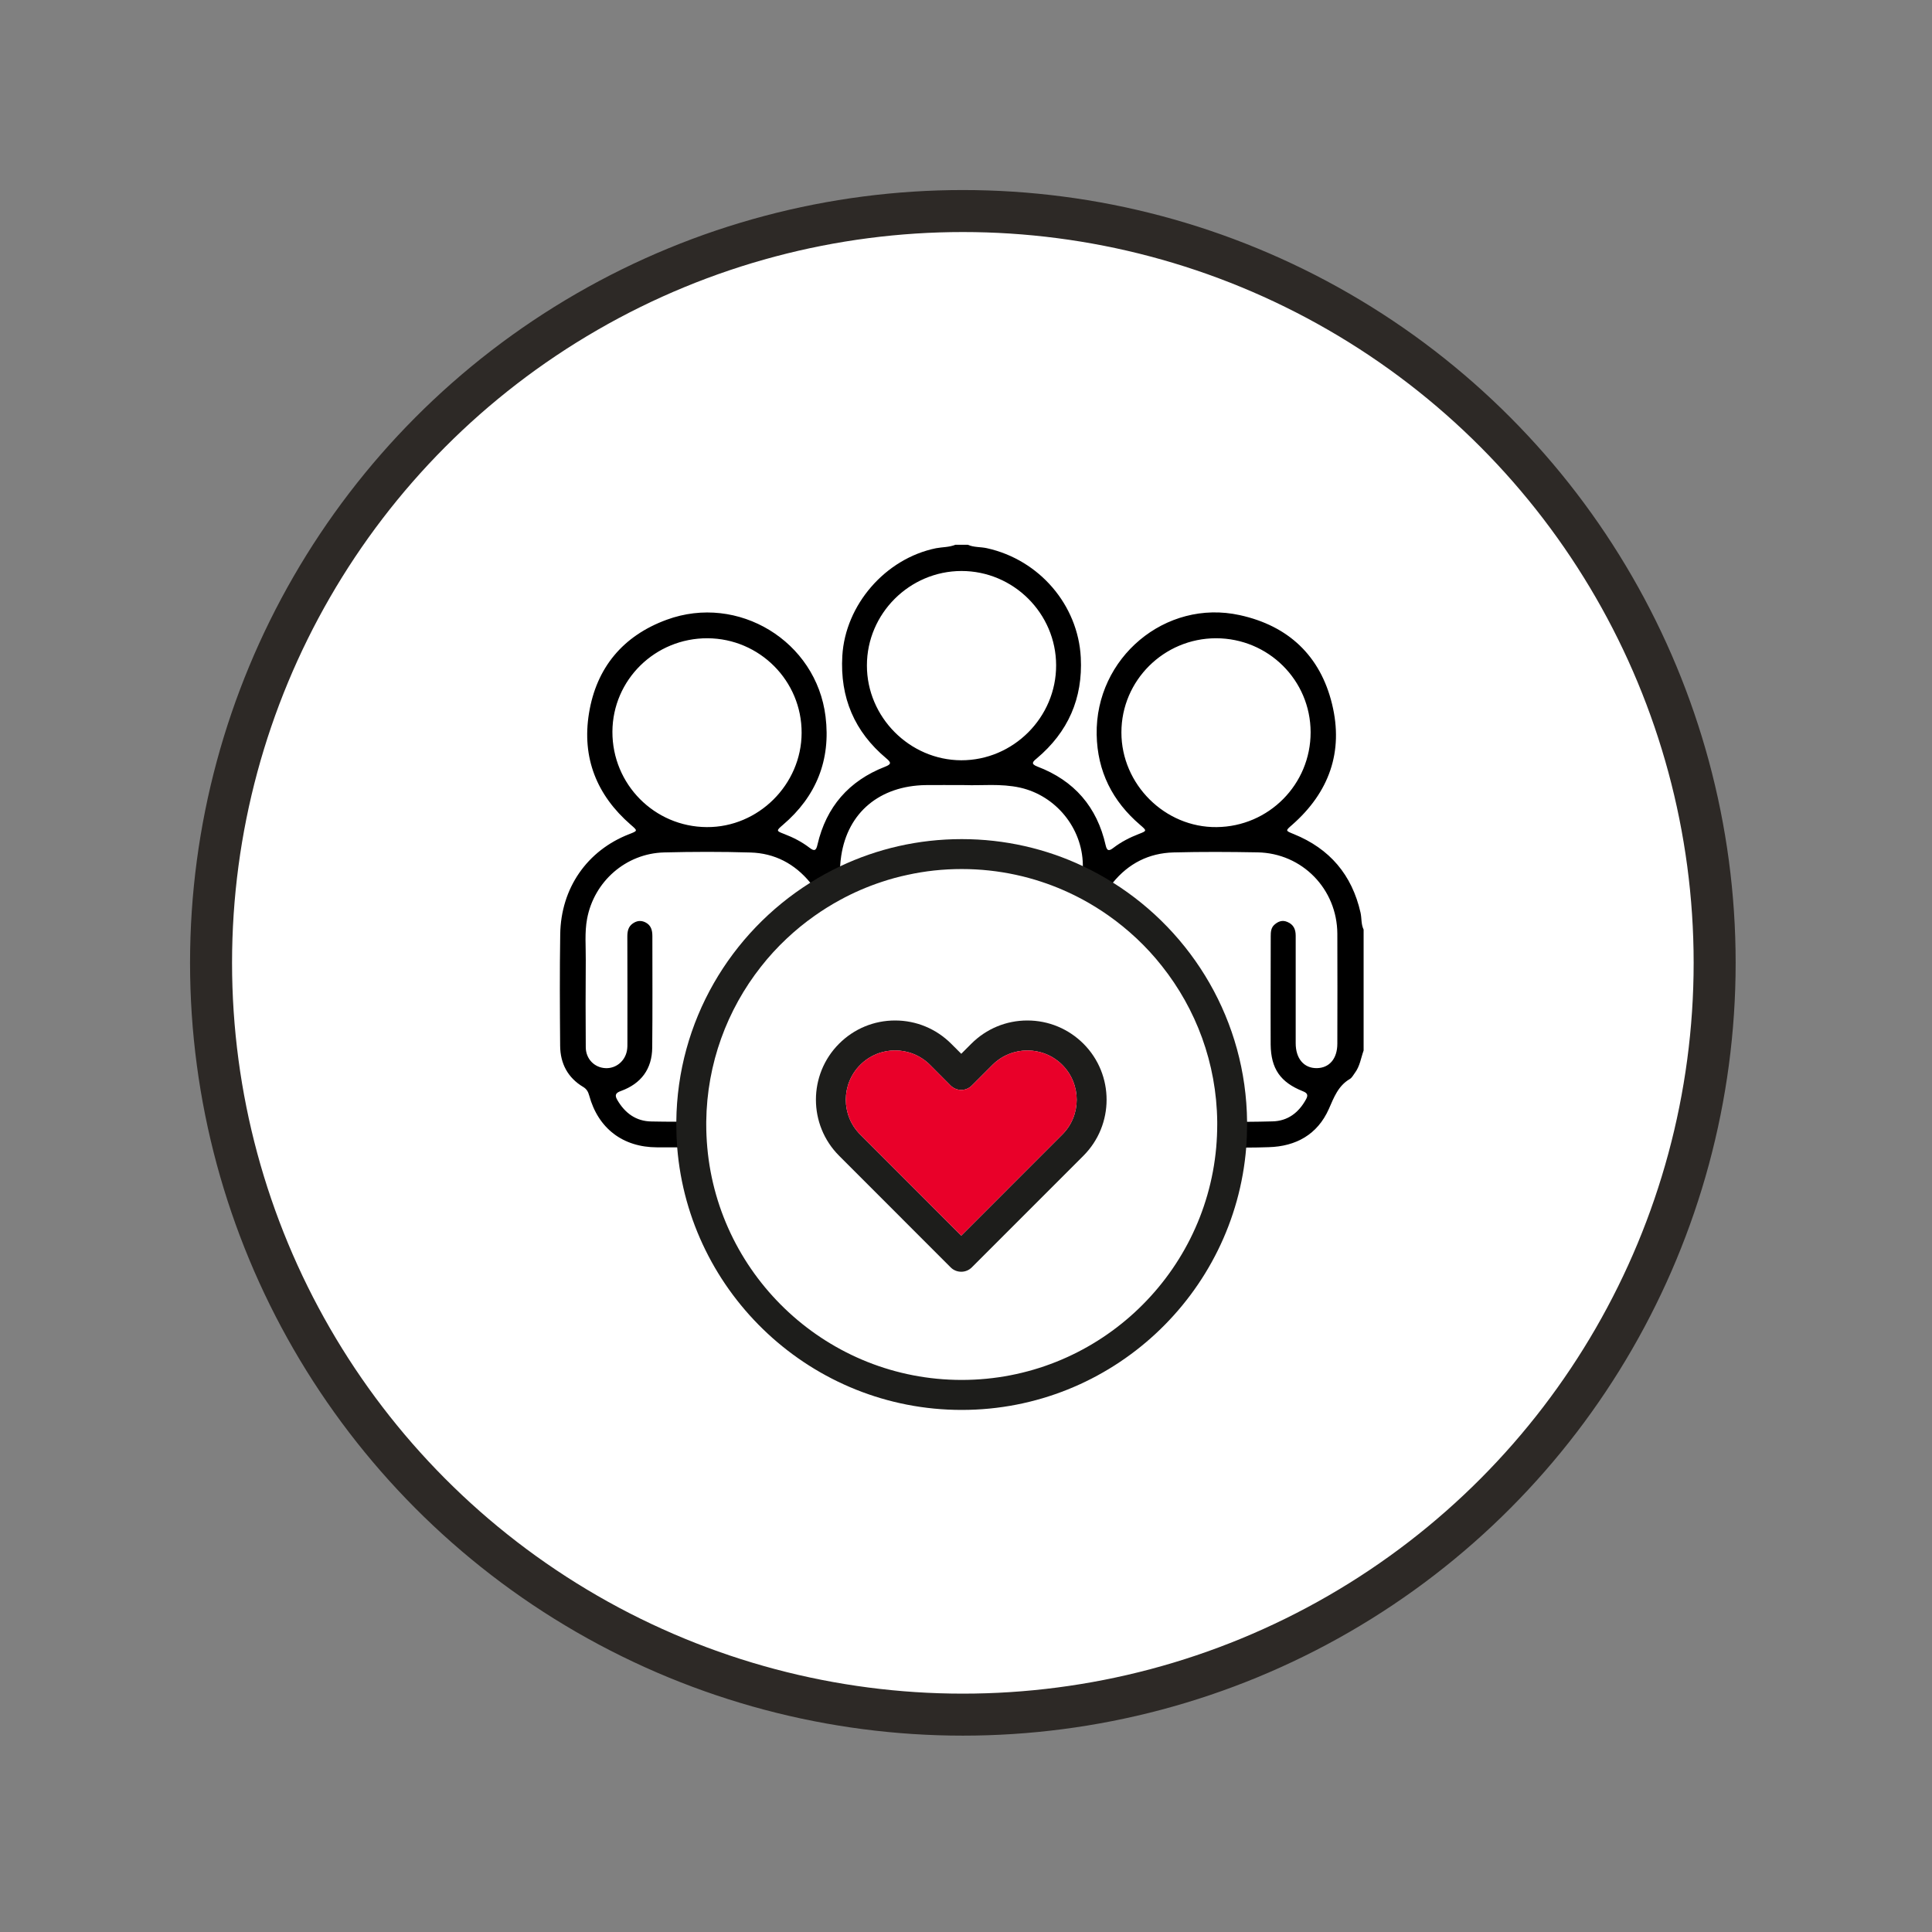 <svg xmlns="http://www.w3.org/2000/svg" xmlns:xlink="http://www.w3.org/1999/xlink" xmlns:serif="http://www.serif.com/" width="100%" height="100%" viewBox="0 0 230 230" xml:space="preserve" style="fill-rule:evenodd;clip-rule:evenodd;stroke-linecap:round;stroke-miterlimit:10;"><rect x="0" y="0" width="230" height="230" fill="#808080" stroke="none"/>    <g id="_-Ellisse-" serif:id="&lt;Ellisse&gt;" transform="matrix(1,0,0,1,-302.739,-869.032)">        <circle cx="417.364" cy="983.656" r="89.5" style="fill:white;stroke:rgb(45,41,38);stroke-width:5px;"></circle>    </g>    <g id="_-Group-" serif:id="&lt;Group&gt;" transform="matrix(1,0,0,1,-302.739,-869.032)">        <g id="_-Group-1" serif:id="&lt;Group&gt;">            <path id="_-Compound-Path-" serif:id="&lt;Compound Path&gt;" d="M425.243,970.747C424.642,970.729 424.18,970.956 423.928,971.409C424.851,971.609 425.766,971.845 426.655,972.115C426.551,971.252 426.045,970.773 425.243,970.747ZM409.228,970.747C408.391,970.747 407.894,971.2 407.772,972.124C408.661,971.853 409.559,971.618 410.482,971.426C410.238,970.973 409.82,970.747 409.228,970.747ZM395.538,978.851C394.493,978.284 393.386,979.051 393.351,980.41C393.342,980.715 393.342,981.029 393.334,981.334C394.083,980.506 394.876,979.713 395.713,978.964C395.66,978.92 395.599,978.885 395.538,978.851ZM441.059,980.21C440.946,979.286 440.266,978.624 439.482,978.659C439.194,978.676 438.933,978.772 438.715,978.929C439.534,979.67 440.327,980.445 441.068,981.264L441.068,981.046C441.068,980.768 441.085,980.489 441.059,980.21ZM464.708,977.683C463.689,973.178 461.04,970.067 456.77,968.333C455.742,967.915 455.75,967.941 456.578,967.218C460.961,963.366 462.704,958.53 461.319,952.857C459.924,947.106 456.116,943.525 450.331,942.262C441.477,940.318 433.129,947.342 433.295,956.482C433.374,960.857 435.169,964.412 438.471,967.235C439.281,967.932 439.29,967.941 438.314,968.316C437.234,968.734 436.214,969.257 435.29,969.963C434.802,970.337 434.532,970.398 434.367,969.666C433.339,965.091 430.62,961.955 426.237,960.29C425.409,959.968 425.688,959.715 426.159,959.323C429.888,956.186 431.657,952.187 431.404,947.307C431.082,941.05 426.464,935.674 420.242,934.297C419.484,934.123 418.682,934.21 417.959,933.888L416.46,933.888C415.728,934.192 414.935,934.149 414.168,934.297C408.147,935.526 403.372,941.024 403.015,947.115C402.727,952.073 404.461,956.142 408.252,959.314C408.87,959.828 408.844,960.02 408.086,960.316C403.799,961.989 401.106,965.083 400.061,969.57C399.913,970.233 399.738,970.442 399.12,969.963C398.205,969.257 397.185,968.734 396.096,968.316C395.129,967.95 395.137,967.924 395.939,967.235C399.921,963.846 401.655,959.489 401.019,954.339C399.921,945.355 390.606,939.691 382.11,942.81C376.917,944.71 373.736,948.509 372.856,953.947C371.994,959.236 373.771,963.697 377.832,967.218C378.668,967.941 378.677,967.932 377.649,968.333C372.639,970.276 369.51,974.755 369.432,980.262C369.362,984.689 369.388,989.107 369.423,993.533C369.44,995.642 370.329,997.333 372.168,998.431C372.586,998.683 372.76,999.014 372.882,999.45C373.946,1003.36 376.882,1005.61 380.951,1005.62L387.966,1005.62C390.275,1005.62 390.275,1005.62 390.737,1007.93C390.754,1008.02 390.789,1008.11 390.807,1008.2C393.987,1022.25 406.857,1031.17 421.131,1029.22C432.659,1027.63 442.201,1018.25 443.848,1006.8C443.996,1005.8 444.353,1005.58 445.268,1005.6C446.017,1005.61 446.775,1005.63 447.525,1005.64C448.117,1005.65 448.71,1005.65 449.302,1005.65C449.904,1005.65 450.505,1005.65 451.097,1005.65C451.995,1005.65 452.884,1005.63 453.772,1005.6C457.023,1005.51 459.576,1004.09 460.926,1001.07C461.545,999.668 462.042,998.3 463.436,997.481C463.689,997.333 463.846,997.01 464.029,996.766C464.63,995.973 464.752,994.989 465.074,994.091L465.074,979.696C464.761,979.06 464.856,978.345 464.708,977.683ZM436.24,956.221C436.24,950.043 441.294,945.024 447.499,945.015C453.729,945.015 458.757,950.008 458.765,956.204C458.774,962.399 453.79,967.436 447.577,967.496C441.425,967.566 436.232,962.408 436.24,956.221ZM405.943,948.248C405.943,942.079 411.023,937.016 417.201,937.007C423.388,937.007 428.459,942.061 428.468,948.23C428.485,954.435 423.361,959.558 417.166,959.541C411.023,959.515 405.934,954.4 405.943,948.248ZM402.884,970.921C403.668,965.719 407.502,962.591 412.914,962.495C414.342,962.477 415.78,962.495 417.628,962.495C419.536,962.573 421.88,962.286 424.189,962.8C428.433,963.758 431.57,967.593 431.648,971.941L431.648,972.141C431.666,972.795 431.666,973.457 431.666,974.119L431.666,976.141C431.657,976.951 431.657,977.761 431.657,978.572C431.648,979.557 431.561,979.609 430.751,979.147C429.67,978.528 428.563,977.944 427.396,977.509C426.829,977.3 426.664,976.951 426.681,976.376C426.699,975.583 426.699,974.79 426.69,973.997C426.69,973.483 426.69,972.969 426.681,972.455C426.681,972.333 426.673,972.219 426.655,972.115C426.551,971.252 426.045,970.773 425.243,970.747C424.642,970.729 424.18,970.956 423.928,971.409C423.78,971.653 423.692,971.958 423.675,972.333C423.658,972.612 423.649,972.89 423.64,973.169C423.623,973.919 423.64,974.668 423.649,975.417C423.666,976.027 423.483,976.263 422.83,976.114C419.074,975.261 415.31,975.269 411.545,976.123C410.962,976.254 410.753,976.054 410.761,975.47C410.779,974.712 410.779,973.945 410.761,973.187C410.77,973.012 410.761,972.838 410.761,972.672C410.753,972.15 410.657,971.732 410.482,971.426C410.238,970.973 409.82,970.747 409.228,970.747C408.391,970.747 407.894,971.2 407.772,972.124C407.738,972.289 407.729,972.472 407.729,972.672C407.72,973.126 407.72,973.57 407.72,974.014C407.72,974.842 407.72,975.67 407.729,976.507C407.738,976.96 407.616,977.273 407.162,977.448C405.882,977.953 404.662,978.572 403.476,979.26C403.18,979.426 402.779,979.678 402.779,979.034C402.779,978.084 402.745,977.134 402.719,976.184C402.692,975.513 402.675,974.842 402.675,974.18C402.675,973.509 402.692,972.838 402.753,972.167C402.779,971.749 402.823,971.331 402.884,970.921ZM375.645,956.142C375.671,949.964 380.733,944.989 386.973,945.015C393.177,945.05 398.196,950.095 398.17,956.282C398.152,962.434 393.011,967.54 386.877,967.496C380.638,967.462 375.627,962.39 375.645,956.142ZM390.188,1001.67C390.162,1002.35 389.97,1002.59 389.273,1002.58C388.454,1002.57 387.635,1002.57 386.816,1002.57C386.223,1002.56 385.631,1002.57 385.038,1002.57L383.252,1002.57C382.267,1002.57 381.282,1002.56 380.298,1002.54C378.459,1002.52 377.143,1001.55 376.228,999.981C375.889,999.398 376.028,999.136 376.664,998.91C379.06,998.038 380.359,996.304 380.385,993.751C380.429,989.325 380.402,984.898 380.402,980.471C380.402,979.792 380.254,979.173 379.566,978.833C379.034,978.572 378.538,978.641 378.067,978.973C377.527,979.347 377.422,979.914 377.422,980.532C377.44,984.706 377.431,988.889 377.431,993.063C377.431,993.403 377.44,993.751 377.379,994.082C377.152,995.372 376.054,996.261 374.799,996.191C373.501,996.121 372.49,995.102 372.473,993.725C372.447,990.274 372.447,986.815 372.473,983.356C372.49,981.709 372.325,980.053 372.63,978.415C373.458,973.971 377.248,970.634 381.788,970.512C385.212,970.425 388.646,970.416 392.07,970.52C394.954,970.599 397.342,971.853 399.189,974.102C399.198,974.11 399.198,974.11 399.198,974.119C399.564,974.564 399.738,975.043 399.73,975.635L399.73,975.879C399.721,976.602 399.712,977.335 399.712,978.058C399.712,979.095 399.721,980.114 399.721,981.151C399.721,981.491 399.756,981.839 399.477,982.118C398.536,983.059 397.595,984 396.645,984.942C396.567,984.915 396.479,984.889 396.392,984.863C396.392,983.495 396.384,982.127 396.392,980.768L396.392,980.489C396.401,979.853 396.227,979.313 395.713,978.964C395.66,978.92 395.599,978.885 395.538,978.851C394.493,978.284 393.386,979.051 393.351,980.41C393.342,980.715 393.342,981.029 393.334,981.334C393.316,982.266 393.308,983.199 393.316,984.131C393.316,984.794 393.334,985.447 393.36,986.109C393.464,988.383 393.125,990.492 392.122,992.592C390.772,995.433 390.319,998.535 390.188,1001.67ZM417.192,1026.49C403.869,1026.49 393.194,1015.76 393.212,1002.39C393.229,989.177 403.956,978.511 417.218,978.511C430.515,978.511 441.198,989.203 441.198,1002.51C441.198,1015.78 430.472,1026.5 417.192,1026.49ZM461.946,993.272C461.946,995.058 461.005,996.174 459.497,996.191C457.973,996.208 456.988,995.058 456.988,993.228C456.979,988.967 456.979,984.698 456.988,980.428C456.988,979.67 456.735,979.095 456.003,978.79C455.402,978.528 454.905,978.72 454.461,979.112C454.043,979.478 454.016,979.992 454.016,980.489C454.008,982.145 454.008,983.791 454.008,985.447C454.008,988.096 453.99,990.745 454.008,993.385C454.043,996.261 455.167,997.881 457.851,998.945C458.4,999.163 458.487,999.415 458.217,999.903C457.345,1001.5 456.029,1002.5 454.199,1002.53C453.206,1002.56 452.204,1002.57 451.202,1002.58L449.424,1002.58C448.832,1002.58 448.239,1002.57 447.647,1002.57C446.775,1002.57 445.904,1002.56 445.033,1002.57C444.501,1002.57 444.257,1002.43 444.231,1001.84C444.074,997.777 443.15,993.899 441.277,990.266C441.068,989.856 441.076,989.429 441.076,988.994C441.076,987.347 441.076,985.691 441.068,984.044C441.076,983.12 441.068,982.188 441.068,981.264L441.068,981.046C441.068,980.768 441.085,980.489 441.059,980.21C440.946,979.286 440.266,978.624 439.482,978.659C439.194,978.676 438.933,978.772 438.715,978.929C438.314,979.217 438.044,979.713 438.027,980.315C438.027,980.454 438.018,980.593 438.027,980.733C438.009,981.813 438.027,982.885 438.018,983.966C438.009,984.262 438.096,984.584 437.852,984.95C436.842,983.966 435.883,983.033 434.925,982.101C434.672,981.857 434.698,981.543 434.698,981.229C434.689,980.158 434.698,979.095 434.698,978.023C434.698,977.3 434.698,976.568 434.681,975.844L434.681,975.531C434.681,974.991 434.855,974.564 435.177,974.163C435.195,974.145 435.212,974.119 435.23,974.102C437.094,971.819 439.517,970.59 442.444,970.512C445.782,970.425 449.119,970.442 452.448,970.503C457.763,970.599 461.92,974.868 461.946,980.193C461.964,984.55 461.955,988.915 461.946,993.272Z" style="fill-rule:nonzero;"></path>        </g>        <g id="_-Group-2" serif:id="&lt;Group&gt;">            <path id="_-Compound-Path-1" serif:id="&lt;Compound Path&gt;" d="M441.068,981.264C440.327,980.445 439.534,979.67 438.715,978.929C437.452,977.796 436.11,976.768 434.681,975.844C433.713,975.226 432.702,974.65 431.666,974.119C430.071,973.317 428.398,972.647 426.655,972.115C425.766,971.845 424.851,971.609 423.928,971.409C421.767,970.956 419.527,970.712 417.227,970.712C414.909,970.712 412.652,970.956 410.482,971.426C409.559,971.618 408.661,971.853 407.772,972.124C406.004,972.672 404.296,973.361 402.675,974.18C401.655,974.703 400.679,975.269 399.73,975.879C398.309,976.803 396.967,977.831 395.713,978.964C394.876,979.713 394.083,980.506 393.334,981.334C388.245,986.963 385.125,994.405 385.038,1002.57L385.038,1002.9C385.038,1003.82 385.073,1004.72 385.151,1005.62C386.528,1022.13 400.366,1035.1 417.227,1035.1C434.088,1035.1 447.917,1022.15 449.302,1005.65C449.389,1004.74 449.424,1003.82 449.424,1002.9L449.424,1002.58C449.346,994.379 446.191,986.902 441.068,981.264ZM405.15,995.799C406.291,994.657 407.798,994.082 409.297,994.082C410.805,994.082 412.304,994.657 413.454,995.799L415.911,998.265C416.251,998.596 416.704,998.788 417.175,998.788C417.645,998.788 418.098,998.596 418.429,998.265L420.895,995.799C423.187,993.516 426.908,993.516 429.2,995.799C431.491,998.091 431.491,1001.82 429.2,1004.1L417.175,1016.13L405.15,1004.1C402.858,1001.82 402.858,998.091 405.15,995.799Z" style="fill:white;fill-rule:nonzero;"></path>            <path id="_-Compound-Path-2" serif:id="&lt;Compound Path&gt;" d="M438.715,978.929C438.314,979.217 438.044,979.713 438.027,980.315C438.027,980.454 438.018,980.593 438.027,980.733C439.125,981.761 440.144,982.868 441.068,984.044C441.076,983.12 441.068,982.188 441.068,981.264C440.327,980.445 439.534,979.67 438.715,978.929ZM426.655,972.115C425.766,971.845 424.851,971.609 423.928,971.409C423.78,971.653 423.692,971.958 423.675,972.333C423.658,972.612 423.649,972.89 423.64,973.169C424.677,973.396 425.697,973.666 426.69,973.997C426.69,973.483 426.69,972.969 426.681,972.455C426.681,972.333 426.673,972.219 426.655,972.115ZM407.772,972.124C407.738,972.289 407.729,972.472 407.729,972.672C407.72,973.126 407.72,973.57 407.72,974.014C408.713,973.683 409.724,973.405 410.761,973.187C410.77,973.012 410.761,972.838 410.761,972.672C410.753,972.15 410.657,971.732 410.482,971.426C409.559,971.618 408.661,971.853 407.772,972.124ZM395.713,978.964C394.876,979.713 394.083,980.506 393.334,981.334C393.316,982.266 393.308,983.199 393.316,984.131C394.257,982.929 395.286,981.805 396.392,980.768L396.392,980.489C396.401,979.853 396.227,979.313 395.713,978.964ZM435.23,974.102C434.088,973.378 432.885,972.725 431.648,972.141C427.274,970.076 422.377,968.926 417.227,968.926C412.051,968.926 407.145,970.084 402.753,972.167C401.525,972.742 400.34,973.396 399.198,974.119C389.717,980.079 383.365,990.588 383.252,1002.57L383.252,1002.9C383.252,1003.82 383.287,1004.72 383.356,1005.62C384.751,1023.08 399.407,1036.88 417.227,1036.88C435.038,1036.88 449.694,1023.1 451.097,1005.65C451.167,1004.74 451.202,1003.82 451.202,1002.9L451.202,1002.58C451.089,990.588 444.728,980.062 435.23,974.102ZM447.647,1002.9C447.647,1003.82 447.603,1004.74 447.525,1005.64C446.139,1021.14 433.077,1033.31 417.227,1033.31C401.377,1033.31 388.315,1021.12 386.938,1005.62C386.859,1004.72 386.816,1003.82 386.816,1002.9L386.816,1002.57C386.894,995.625 389.308,989.229 393.316,984.131C394.257,982.929 395.286,981.805 396.392,980.768C397.429,979.792 398.536,978.885 399.712,978.058C400.671,977.378 401.673,976.751 402.719,976.184C404.304,975.313 405.977,974.59 407.72,974.014C408.713,973.683 409.724,973.405 410.761,973.187C412.844,972.725 415.005,972.489 417.227,972.489C419.423,972.489 421.575,972.725 423.64,973.169C424.677,973.396 425.697,973.666 426.69,973.997C428.424,974.564 430.08,975.287 431.666,976.141C432.711,976.707 433.731,977.343 434.698,978.023C435.874,978.851 436.981,979.757 438.027,980.733C439.125,981.761 440.144,982.868 441.068,984.044C445.12,989.15 447.568,995.581 447.647,1002.57L447.647,1002.9Z" style="fill:rgb(29,29,27);fill-rule:nonzero;"></path>        </g>        <g id="_-Group-3" serif:id="&lt;Group&gt;">            <path id="_-Compound-Path-3" serif:id="&lt;Compound Path&gt;" d="M431.718,993.281C429.932,991.503 427.561,990.518 425.043,990.518C422.525,990.518 420.155,991.503 418.377,993.281L417.175,994.483L415.972,993.281C414.186,991.503 411.816,990.518 409.297,990.518C406.779,990.518 404.409,991.503 402.631,993.281C398.954,996.958 398.954,1002.94 402.631,1006.62L415.911,1019.91C416.26,1020.26 416.713,1020.43 417.175,1020.43C417.628,1020.43 418.081,1020.26 418.429,1019.91L431.718,1006.62C435.395,1002.94 435.395,996.958 431.718,993.281ZM429.2,1004.1L417.175,1016.13L405.15,1004.1C402.858,1001.82 402.858,998.091 405.15,995.799C406.291,994.657 407.798,994.082 409.297,994.082C410.805,994.082 412.304,994.657 413.454,995.799L415.911,998.265C416.251,998.596 416.704,998.788 417.175,998.788C417.645,998.788 418.098,998.596 418.429,998.265L420.895,995.799C423.187,993.516 426.908,993.516 429.2,995.799C431.491,998.091 431.491,1001.82 429.2,1004.1Z" style="fill:rgb(29,29,27);fill-rule:nonzero;"></path>            <path id="_-Path-" serif:id="&lt;Path&gt;" d="M429.2,1004.1L417.175,1016.13L405.15,1004.1C402.858,1001.82 402.858,998.091 405.15,995.799C406.291,994.657 407.798,994.082 409.297,994.082C410.805,994.082 412.304,994.657 413.454,995.799L415.911,998.265C416.251,998.596 416.704,998.788 417.175,998.788C417.645,998.788 418.098,998.596 418.429,998.265L420.895,995.799C423.187,993.516 426.908,993.516 429.2,995.799C431.491,998.091 431.491,1001.82 429.2,1004.1Z" style="fill:rgb(233,0,41);fill-rule:nonzero;"></path>        </g>    </g></svg>